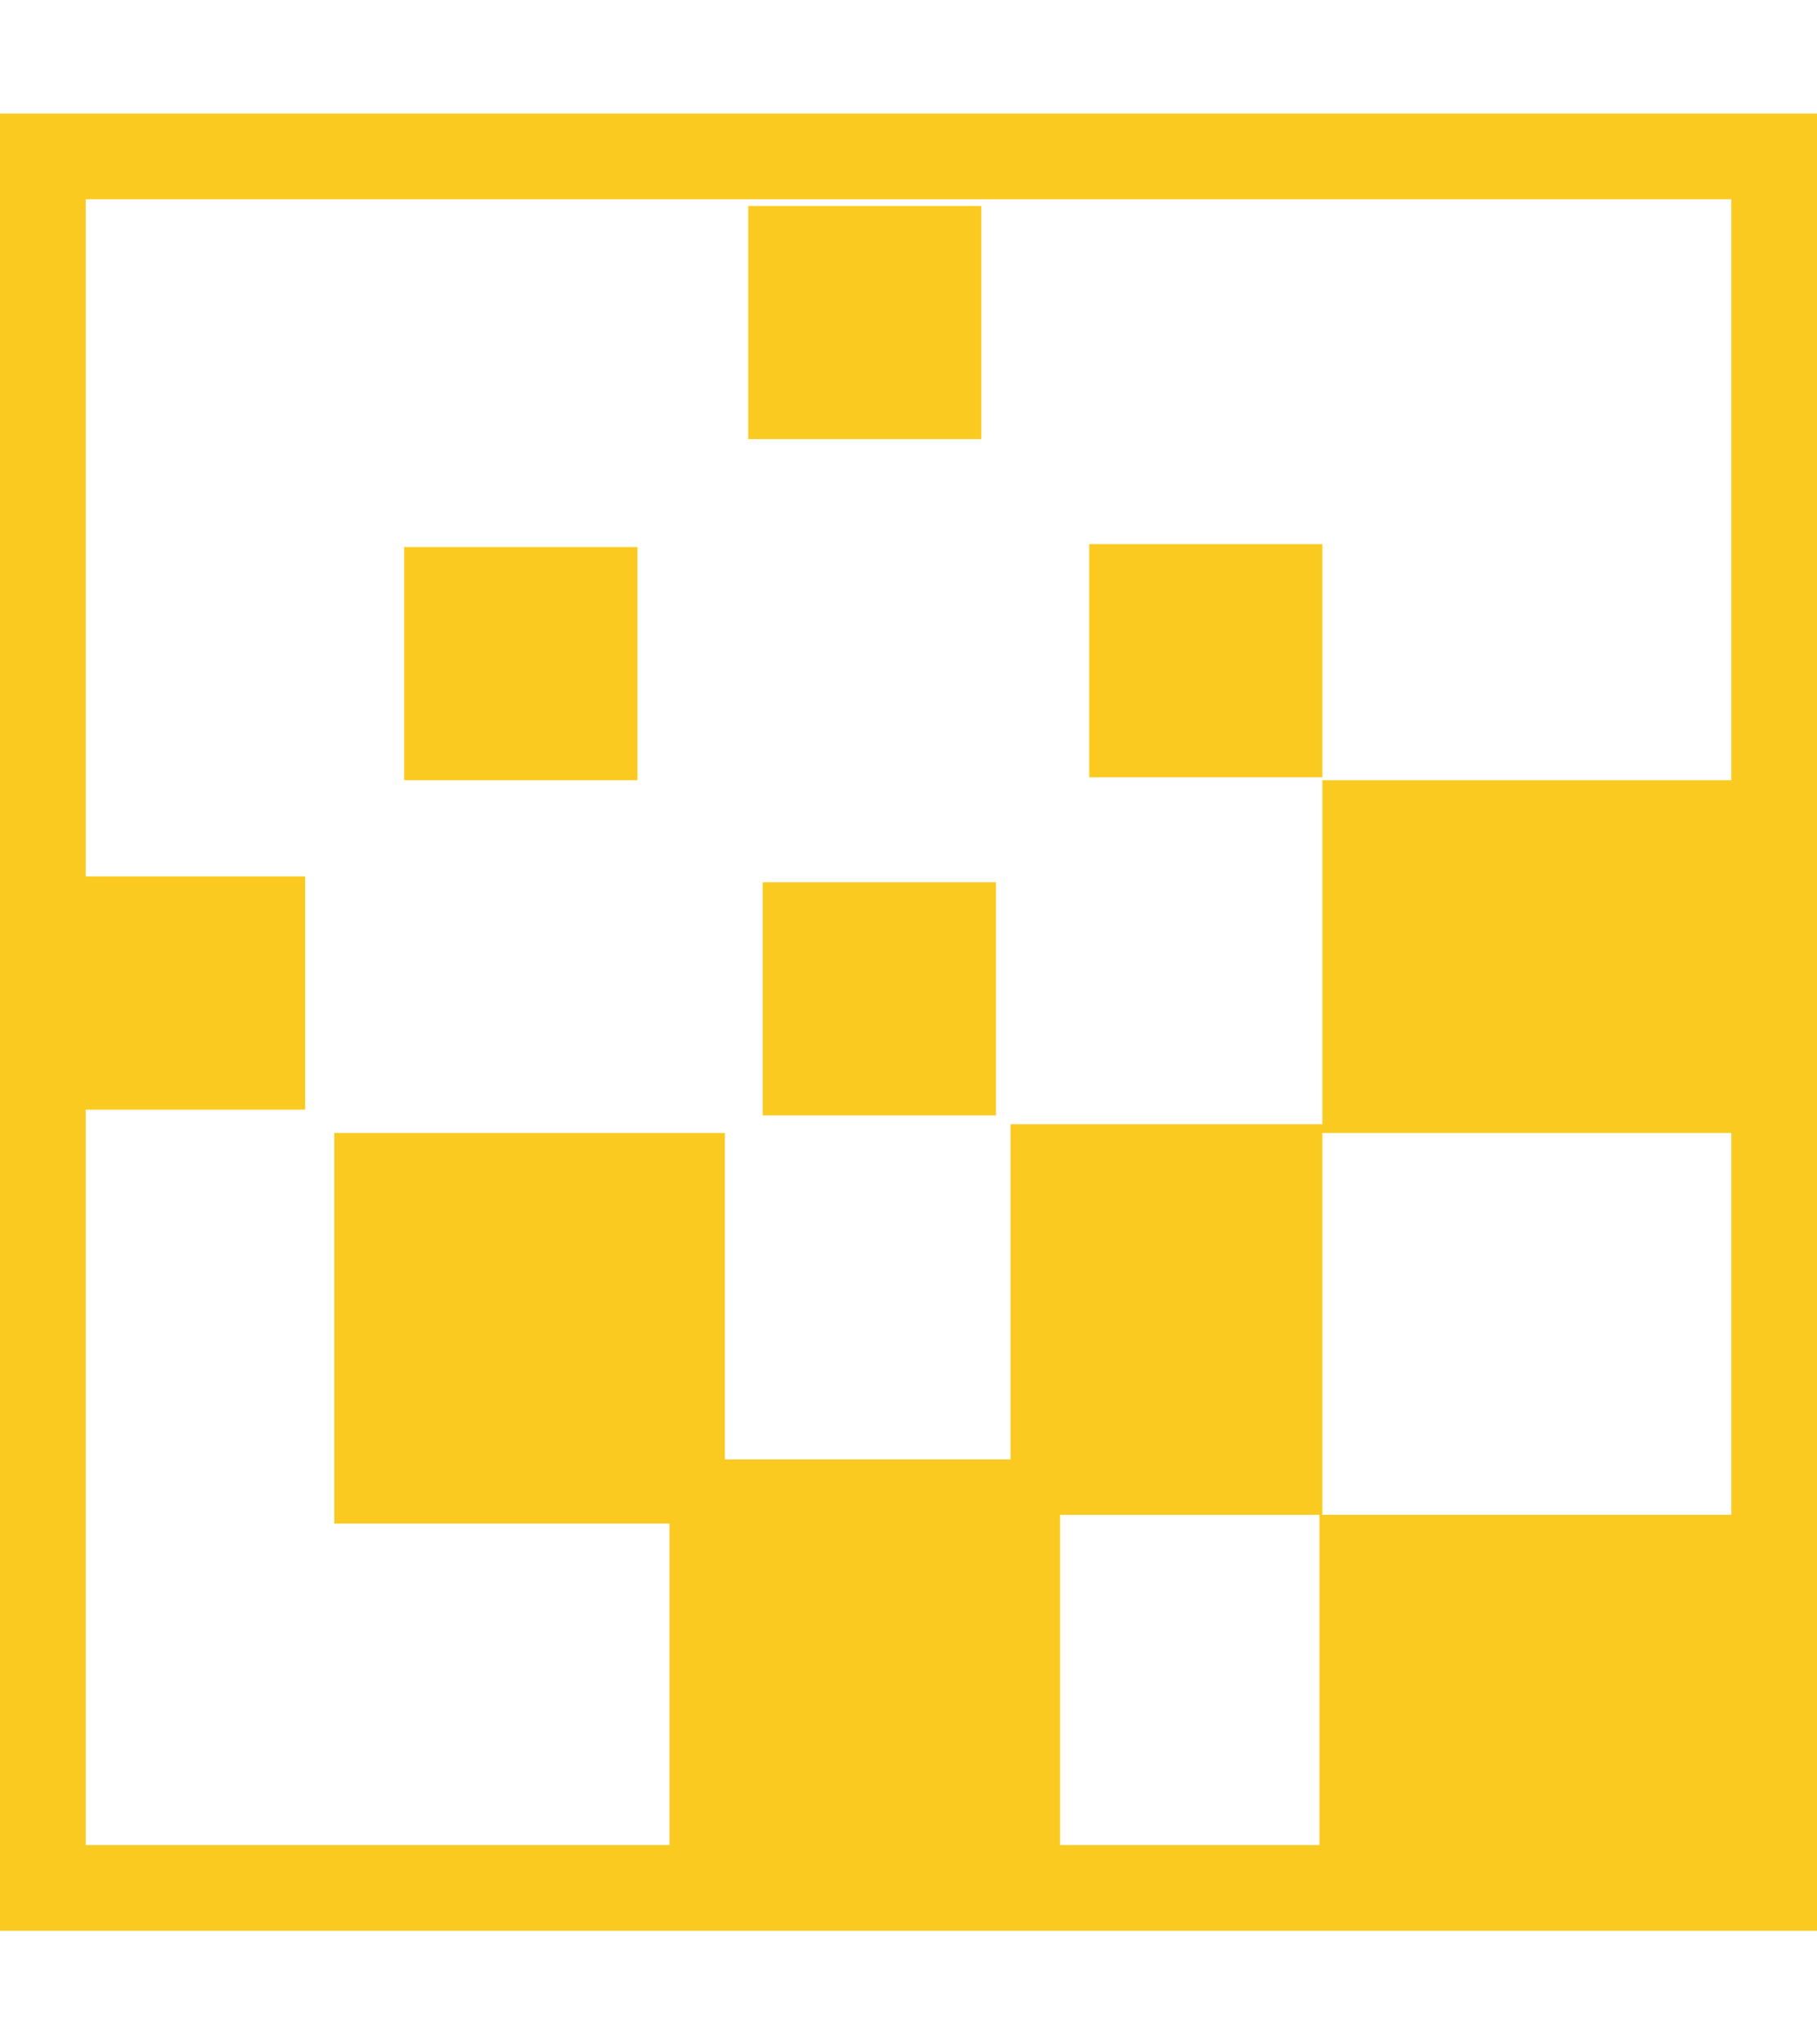 <svg height="36" viewBox="0 0 32 32" fill="none" xmlns="http://www.w3.org/2000/svg">
  <path fill-rule="evenodd" clip-rule="evenodd" d="M0 0H32V32H0V0ZM1.509 1.509V13.433H5.374V17.54H1.509V30.491H11.791V24.829H5.887V17.951H12.766V23.7H17.797V17.797H23.289V11.739H30.491V1.509H1.509ZM18.669 24.675V30.491H23.238V24.675L18.669 24.675ZM30.491 24.675L23.289 24.675V17.951H30.491V24.675ZM13.433 13.536H17.54V17.642H13.433V13.536ZM23.289 7.581H19.183V11.688H23.289V7.581ZM7.119 7.633H11.226V11.739H7.119V7.633ZM13.177 1.627H17.283V5.733H13.177V1.627Z" fill="#FACA20"/>
</svg>